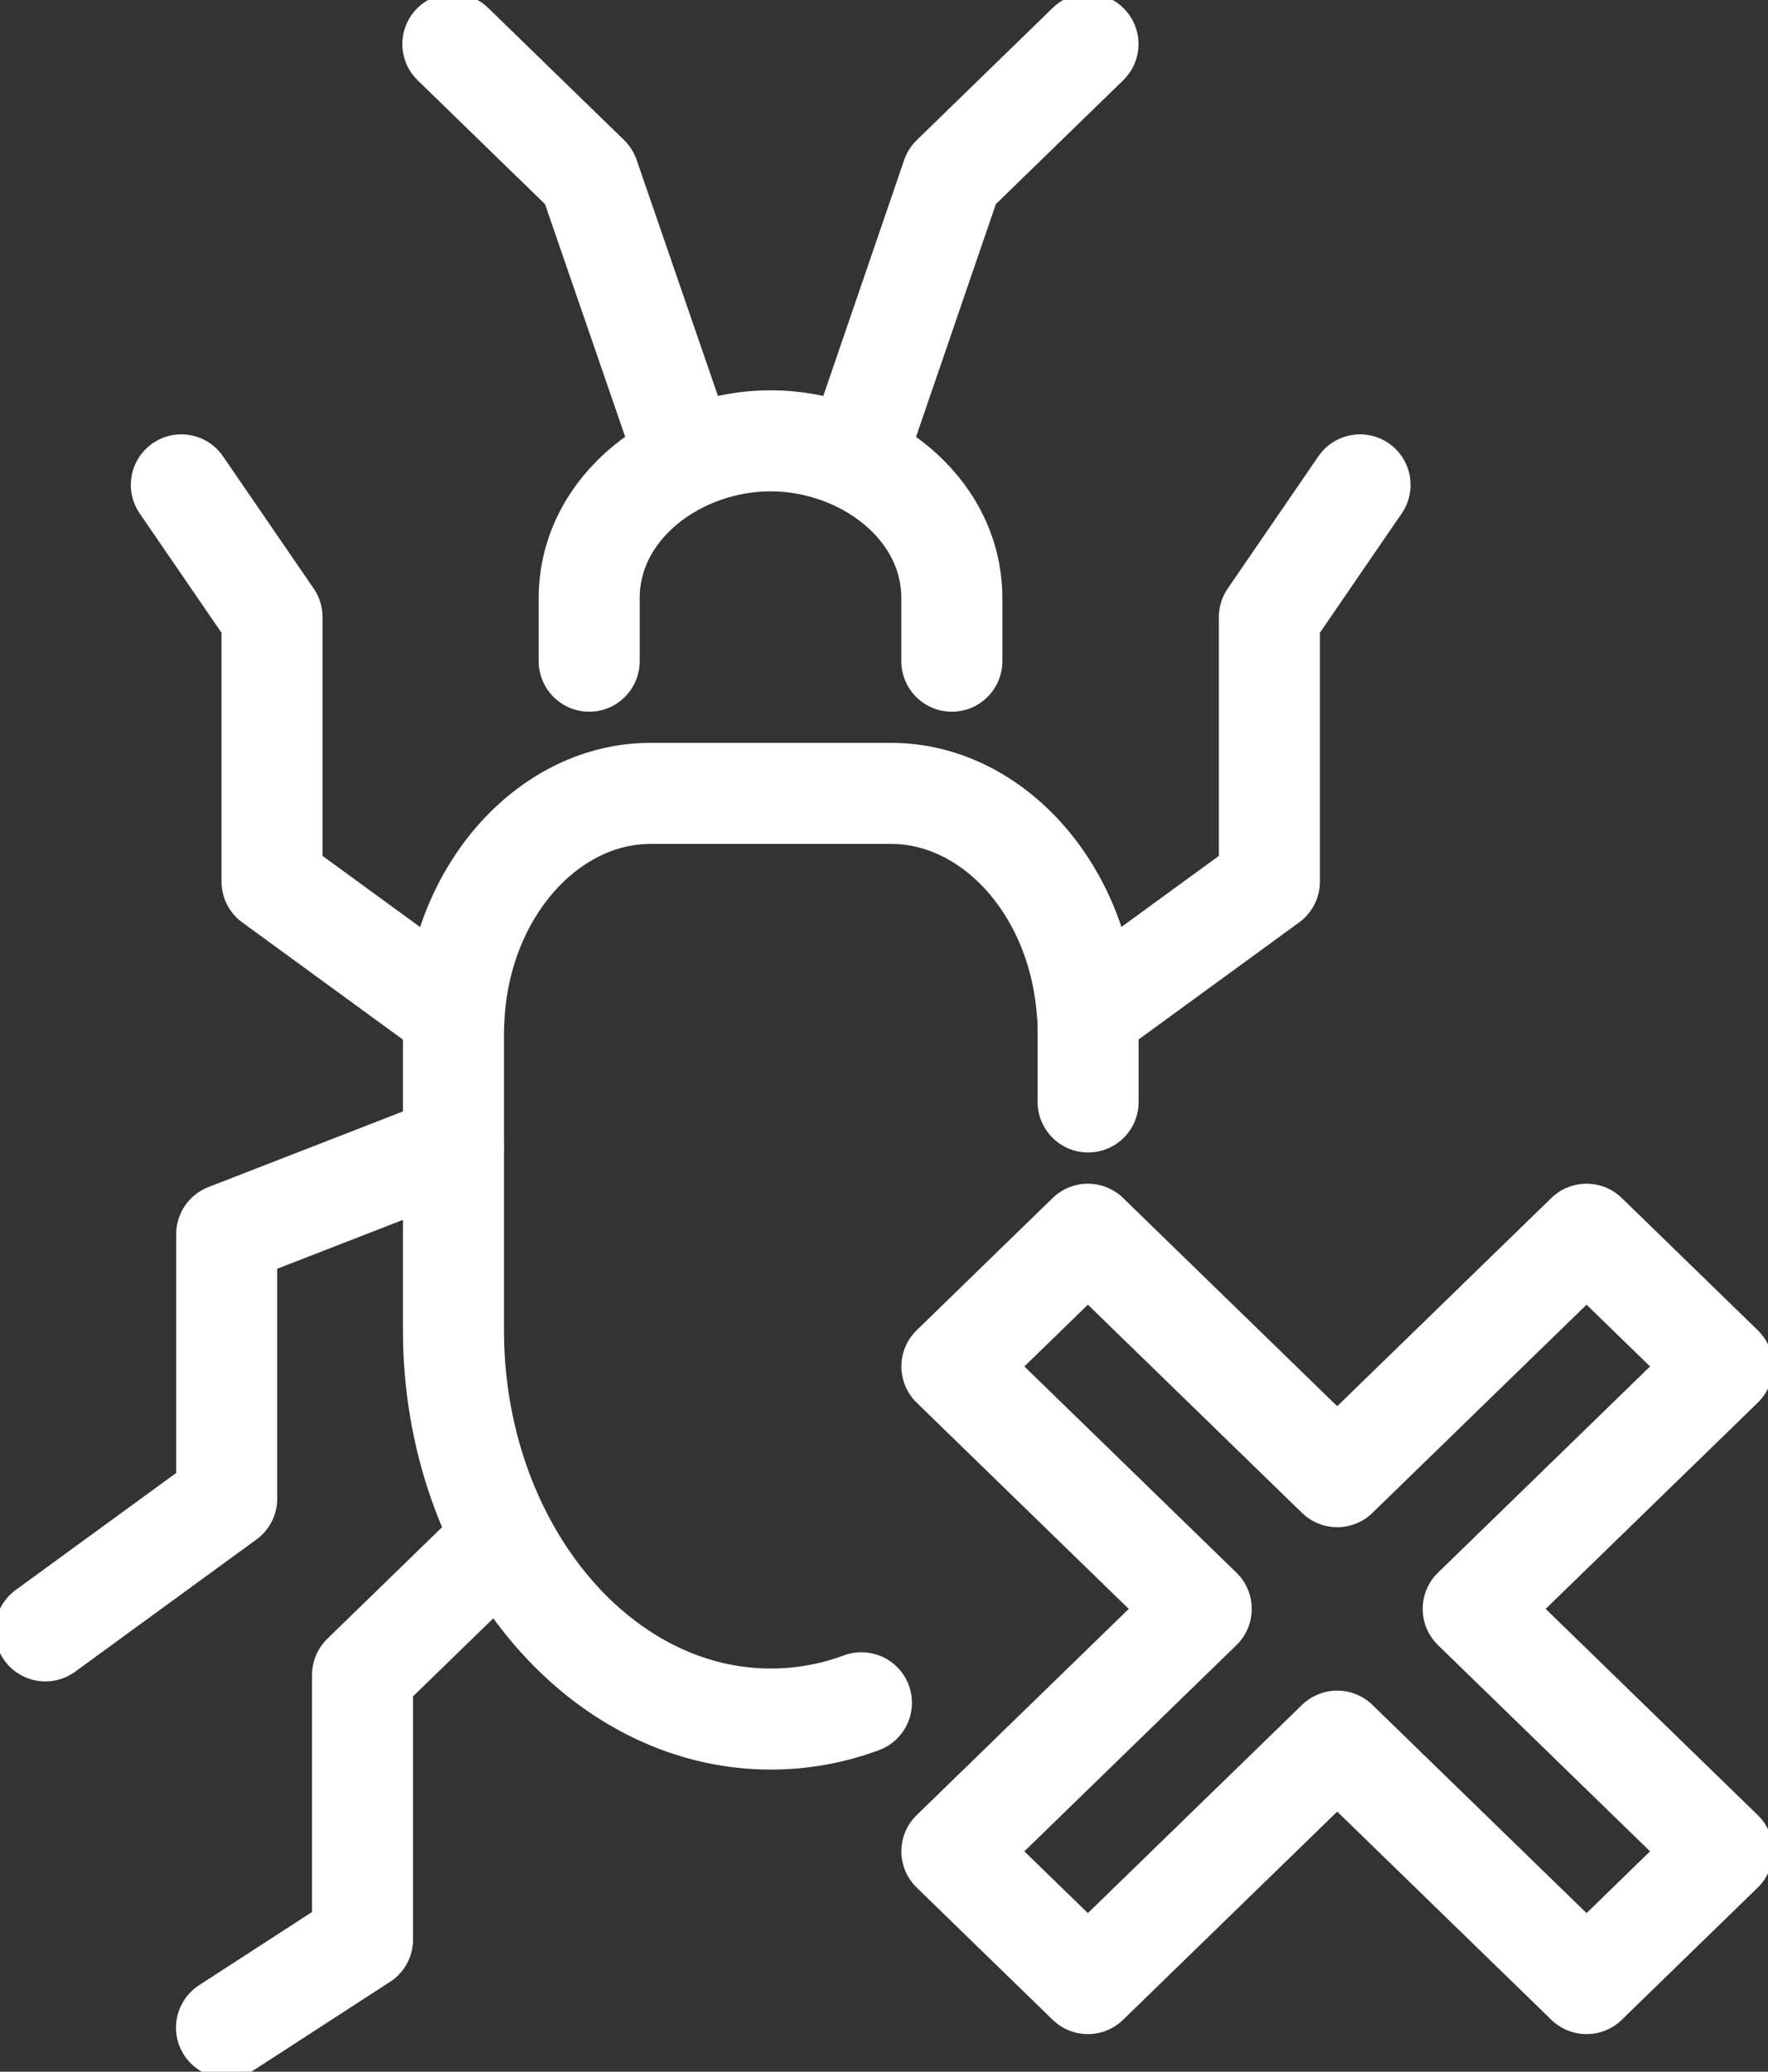 <svg xmlns="http://www.w3.org/2000/svg" width="35" height="41" fill="none"><rect width="100%" height="100%" fill="#333333" stroke="none"/><path stroke="#fff" stroke-linecap="round" stroke-linejoin="round" stroke-width="2" d="M21.541 21.808V20.465C21.541 20.317 21.541 20.16 21.523 20.012C21.334 17.525 19.593 15.702 17.646 15.702H12.871C10.924 15.702 9.183 17.525 8.995 20.012C8.986 20.16 8.977 20.308 8.977 20.465V26.327C8.977 30.558 11.803 34.021 15.259 34.021C15.887 34.021 16.488 33.908 17.053 33.699"/><path stroke="#fff" stroke-linecap="round" stroke-linejoin="round" stroke-width="2" d="M18.843 13.085V11.838C18.843 10.023 17.085 8.724 15.254 8.724C13.423 8.724 11.664 10.023 11.664 11.838V13.085"/><path stroke="#fff" stroke-linecap="round" stroke-linejoin="round" stroke-width="2" d="M21.539 20.064L25.129 17.447V12.213L26.924 9.596"/><path stroke="#fff" stroke-linecap="round" stroke-linejoin="round" stroke-width="2" d="M8.974 20.064L5.385 17.447V12.213L3.59 9.596"/><path stroke="#fff" stroke-linecap="round" stroke-linejoin="round" stroke-width="2" d="M9.869 30.532L7.177 33.149V38.383L4.484 40.128"/><path stroke="#fff" stroke-linecap="round" stroke-linejoin="round" stroke-width="2" d="M8.975 22.681L4.488 24.425V29.659L0.898 32.276"/><path stroke="#fff" stroke-linecap="round" stroke-linejoin="round" stroke-width="2" d="M17.051 8.723L18.846 3.489L21.538 0.872"/><path stroke="#fff" stroke-linecap="round" stroke-linejoin="round" stroke-width="2" d="M13.461 8.723L11.657 3.489L8.965 0.872"/><path stroke="#fff" stroke-linecap="round" stroke-linejoin="round" stroke-width="2" d="M34.1 27.043L31.408 24.426L26.472 29.224L21.536 24.426L18.844 27.043L23.78 31.841L18.844 36.639L21.536 39.256L26.472 34.458L31.408 39.256L34.1 36.639L29.164 31.841L34.1 27.043Z"/></svg>